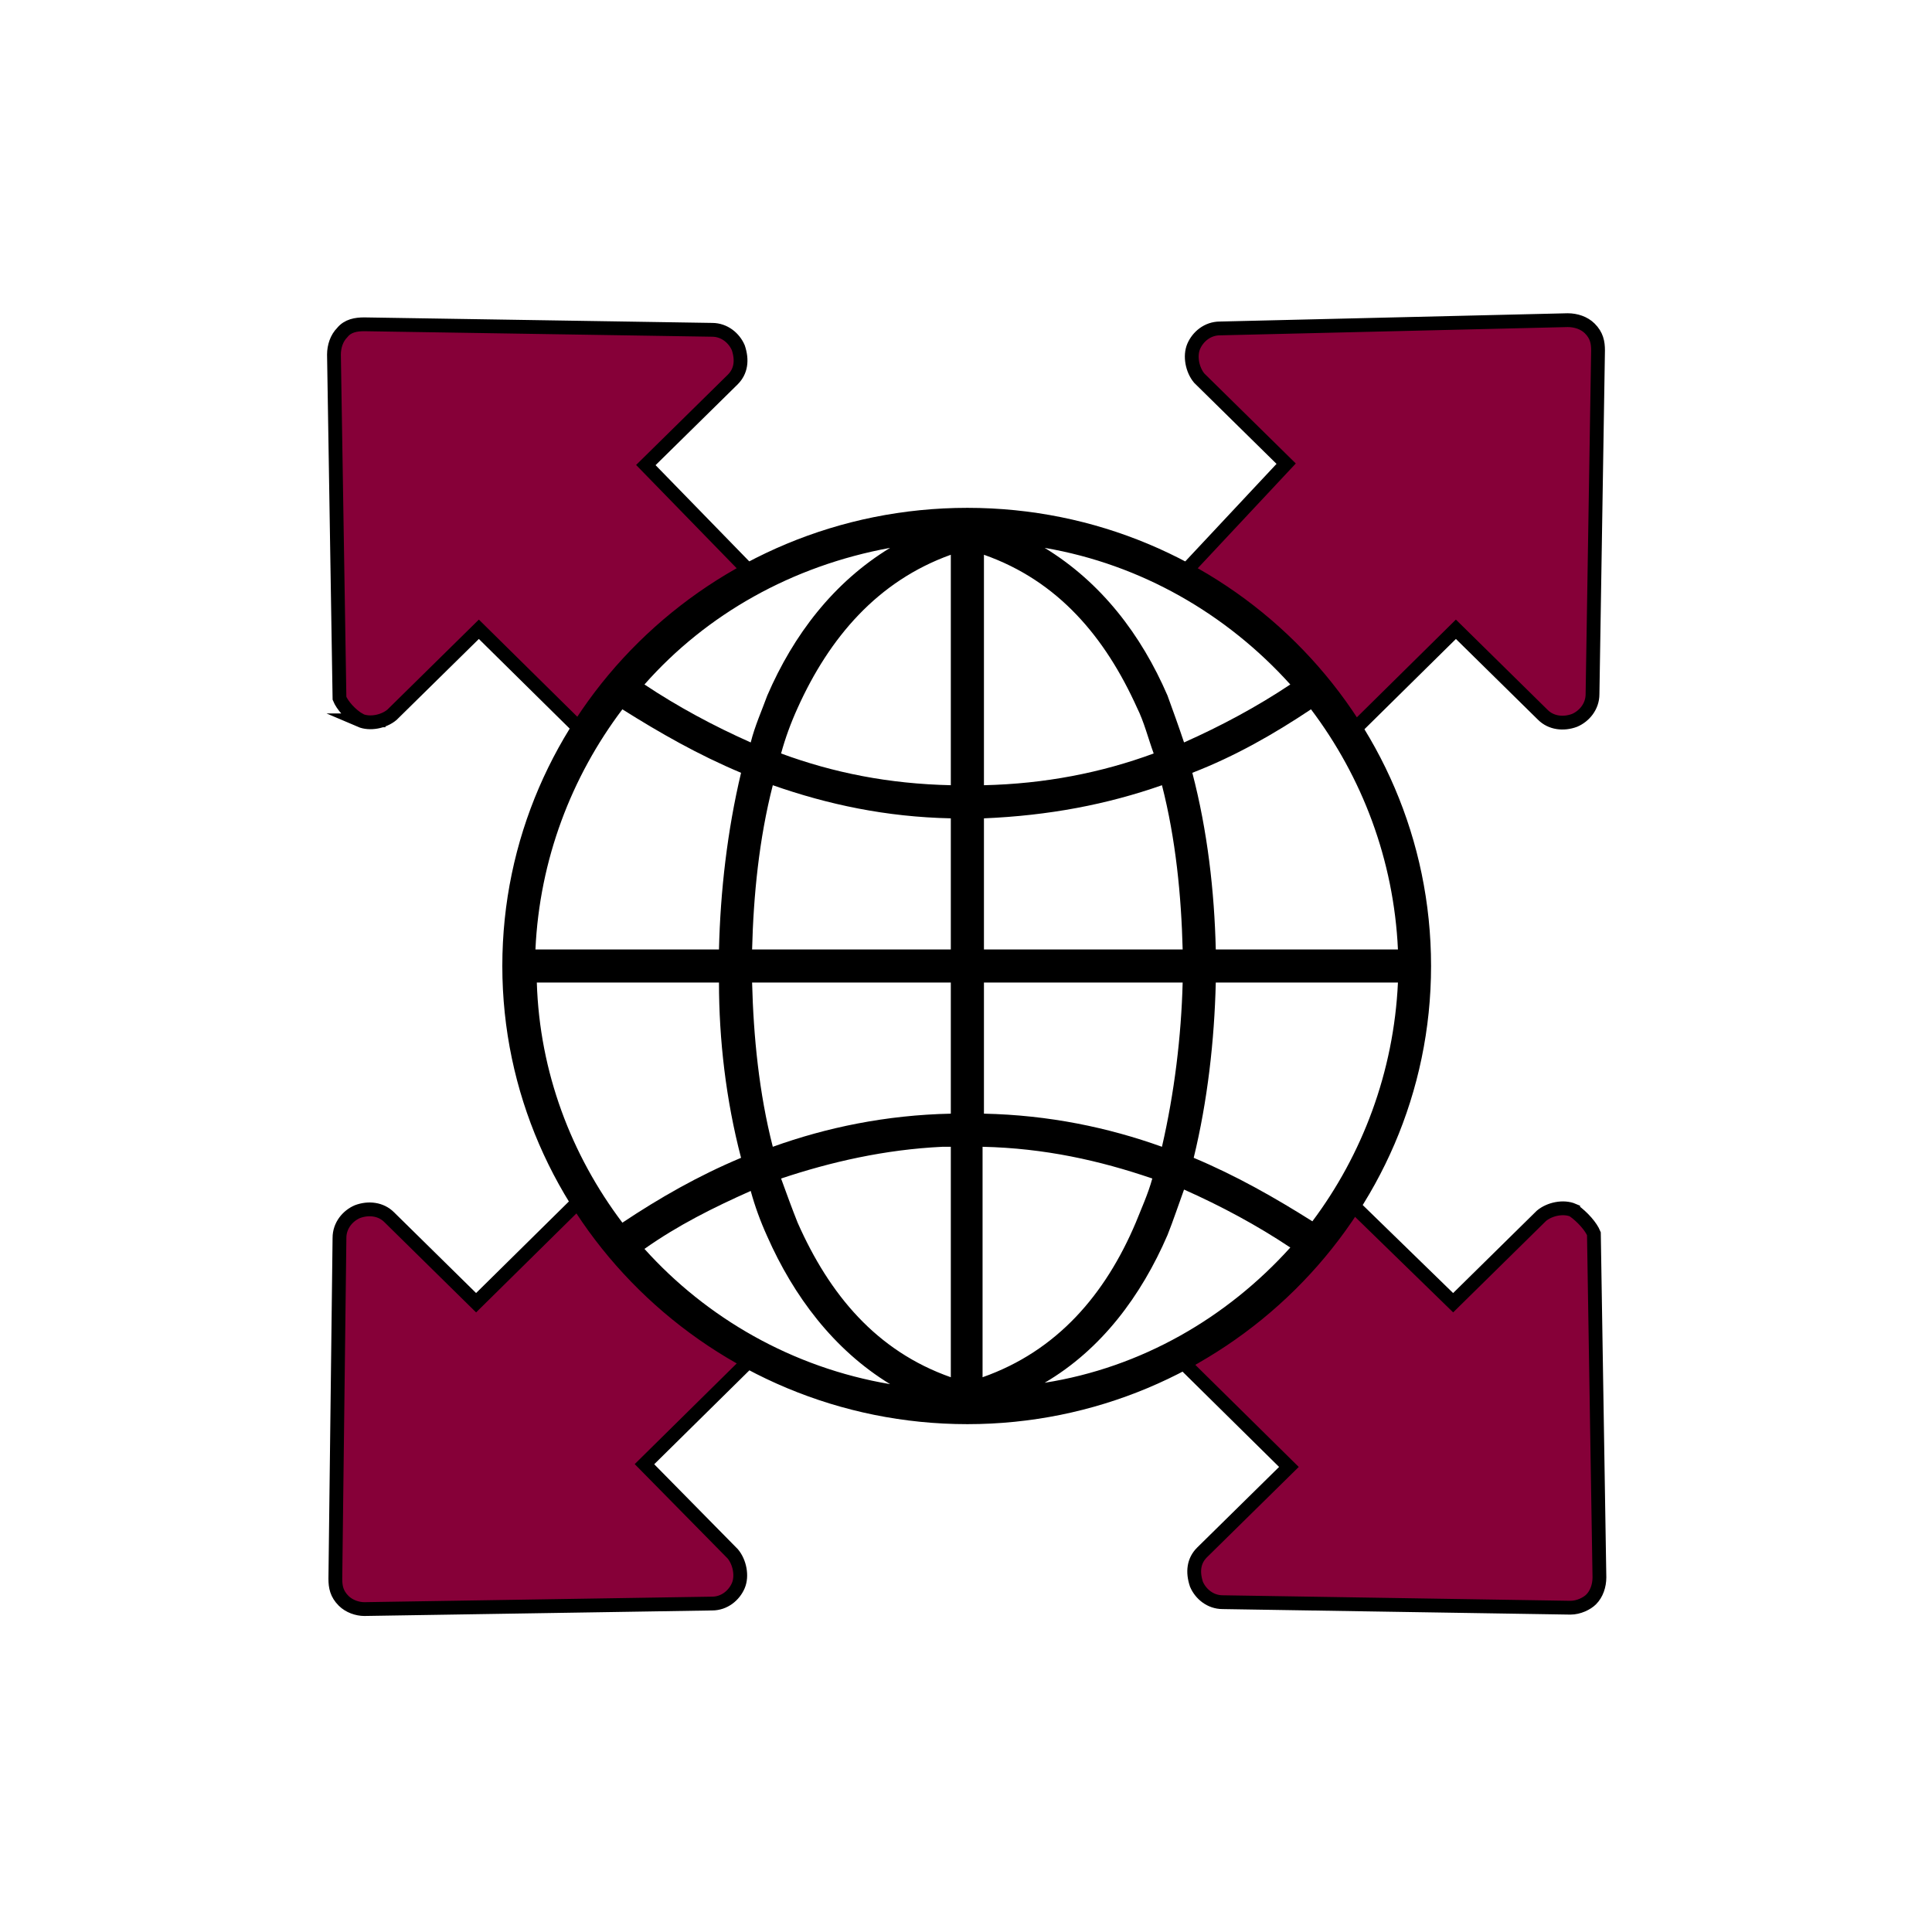 <svg version="1.1" id="Layer_1" xmlns="http://www.w3.org/2000/svg" x="0" y="0" viewBox="-20 -20 140 140" xml:space="preserve"><path d="M77.9 33.1l7.6-7.5 6.3 6.2c.6.6 1.5.7 2.3.4.7-.3 1.3-1 1.3-1.9l.4-24.9c0-.6-.1-1.1-.6-1.6-.4-.4-1-.6-1.6-.6l-25.2.6c-.9 0-1.6.6-1.9 1.3s-.1 1.7.4 2.3l6.3 6.2-7.3 7.8c5 2.8 9 6.9 12 11.7zm-71.8-.9c.7.3 1.7.1 2.3-.4l6.3-6.2 7.6 7.5c2.9-4.9 7-8.9 11.9-11.8l-7.4-7.6 6.3-6.2c.6-.6.7-1.4.4-2.3-.3-.7-1-1.3-1.9-1.3L6.4 3.5c-.6 0-1.2.1-1.6.6-.4.4-.6 1-.6 1.6l.4 24.9c.2.5.8 1.2 1.5 1.6zM94 67.7c-.7-.3-1.7-.1-2.3.4l-6.4 6.3-7.6-7.4c-2.9 4.9-7 8.9-11.9 11.8l7.6 7.5-6.3 6.2c-.6.6-.7 1.4-.4 2.3.3.7 1 1.3 1.9 1.3l25.2.4c.6 0 1.2-.3 1.5-.6.4-.4.6-1 .6-1.6l-.4-24.9c-.2-.5-.8-1.2-1.5-1.7zm-71.9-.8l-7.6 7.5-6.3-6.2c-.6-.6-1.5-.7-2.3-.4-.7.3-1.3 1-1.3 1.9l-.3 24.7c0 .6.1 1.1.6 1.6.4.4 1 .6 1.5.6l25.2-.4c.9 0 1.6-.6 1.9-1.3.3-.7.1-1.7-.4-2.3l-6.4-6.5 7.6-7.5c-5.2-2.8-9.2-6.9-12.2-11.7z" fill="#860038" stroke="#000" stroke-miterlimit="10"/><path d="M50.1 16.8c18.6 0 33.6 14.9 33.6 33.2S68.6 83.2 50.1 83.2 16.4 68.3 16.4 50s15.1-33.2 33.7-33.2zm18 32h13.2c-.3-6.5-2.6-12.5-6.3-17.4-2.7 1.8-5.5 3.4-8.6 4.6 1.1 4.2 1.6 8.6 1.7 12.8zm13.2 2.4H68.1c-.1 4.2-.6 8.6-1.6 12.7 3.1 1.3 5.9 2.9 8.6 4.6 3.6-4.8 5.9-10.8 6.2-17.3zM65.8 33.8c2.7-1.2 5.3-2.6 7.7-4.2-4.6-5.1-10.8-8.7-17.8-9.9 4.1 2.5 7 6.3 8.9 10.7.4 1.1.8 2.2 1.2 3.4zm7.7 36.6c-2.4-1.6-5-3-7.7-4.2-.4 1.1-.8 2.3-1.2 3.3-1.9 4.4-4.8 8.3-8.9 10.7 7-1.1 13.2-4.7 17.8-9.8zm-7.8-19.2H51.3v9.5c4.7.1 9 1 12.9 2.4.9-3.9 1.4-8 1.5-11.9zm-14.4-2.4h14.4c-.1-3.9-.5-8-1.5-11.9-4 1.4-8.2 2.2-12.9 2.4v9.5zm11 19.8c.4-1 .9-2.1 1.2-3.2-3.8-1.3-7.8-2.2-12.3-2.3v16.7c5.4-1.9 8.9-6 11.1-11.2zm1.3-34c-.4-1.1-.7-2.3-1.2-3.3-2.3-5.1-5.7-9.2-11.1-11.1v16.7c4.4-.1 8.5-.9 12.3-2.3zM48.9 79.8V63.1h-.6c-4.2.2-8.1 1.1-11.7 2.3.4 1.1.8 2.2 1.2 3.2 2.3 5.2 5.7 9.3 11.1 11.2zm0-19.1v-9.5H34.5c.1 3.9.5 8 1.5 11.9 3.9-1.4 8.2-2.3 12.9-2.4zm0-11.9v-9.5c-4.7-.1-8.9-1-12.9-2.4-1 3.9-1.4 8-1.5 11.9h14.4zm0-11.9V20.2c-5.3 1.9-8.8 6-11.1 11.1-.5 1.1-.9 2.2-1.2 3.3 3.8 1.4 7.8 2.2 12.3 2.3zm-13.3-6.5c1.9-4.4 4.8-8.2 8.9-10.7-7.1 1.3-13.3 4.8-17.8 9.9 2.4 1.6 5 3 7.7 4.2.3-1.2.8-2.3 1.2-3.4zm8.9 49.9c-4.1-2.5-7-6.4-8.9-10.7-.5-1.1-.9-2.2-1.2-3.3-2.7 1.2-5.3 2.5-7.7 4.2 4.5 5 10.7 8.6 17.8 9.8zM32.1 48.8c.1-4.2.6-8.6 1.6-12.8-3.1-1.3-5.9-2.9-8.6-4.6-3.7 4.9-6 10.9-6.3 17.4h13.3zm1.6 15.1c-1.1-4.2-1.6-8.6-1.6-12.7H18.9c.2 6.5 2.5 12.5 6.2 17.4 2.7-1.8 5.5-3.4 8.6-4.7z"/></svg>